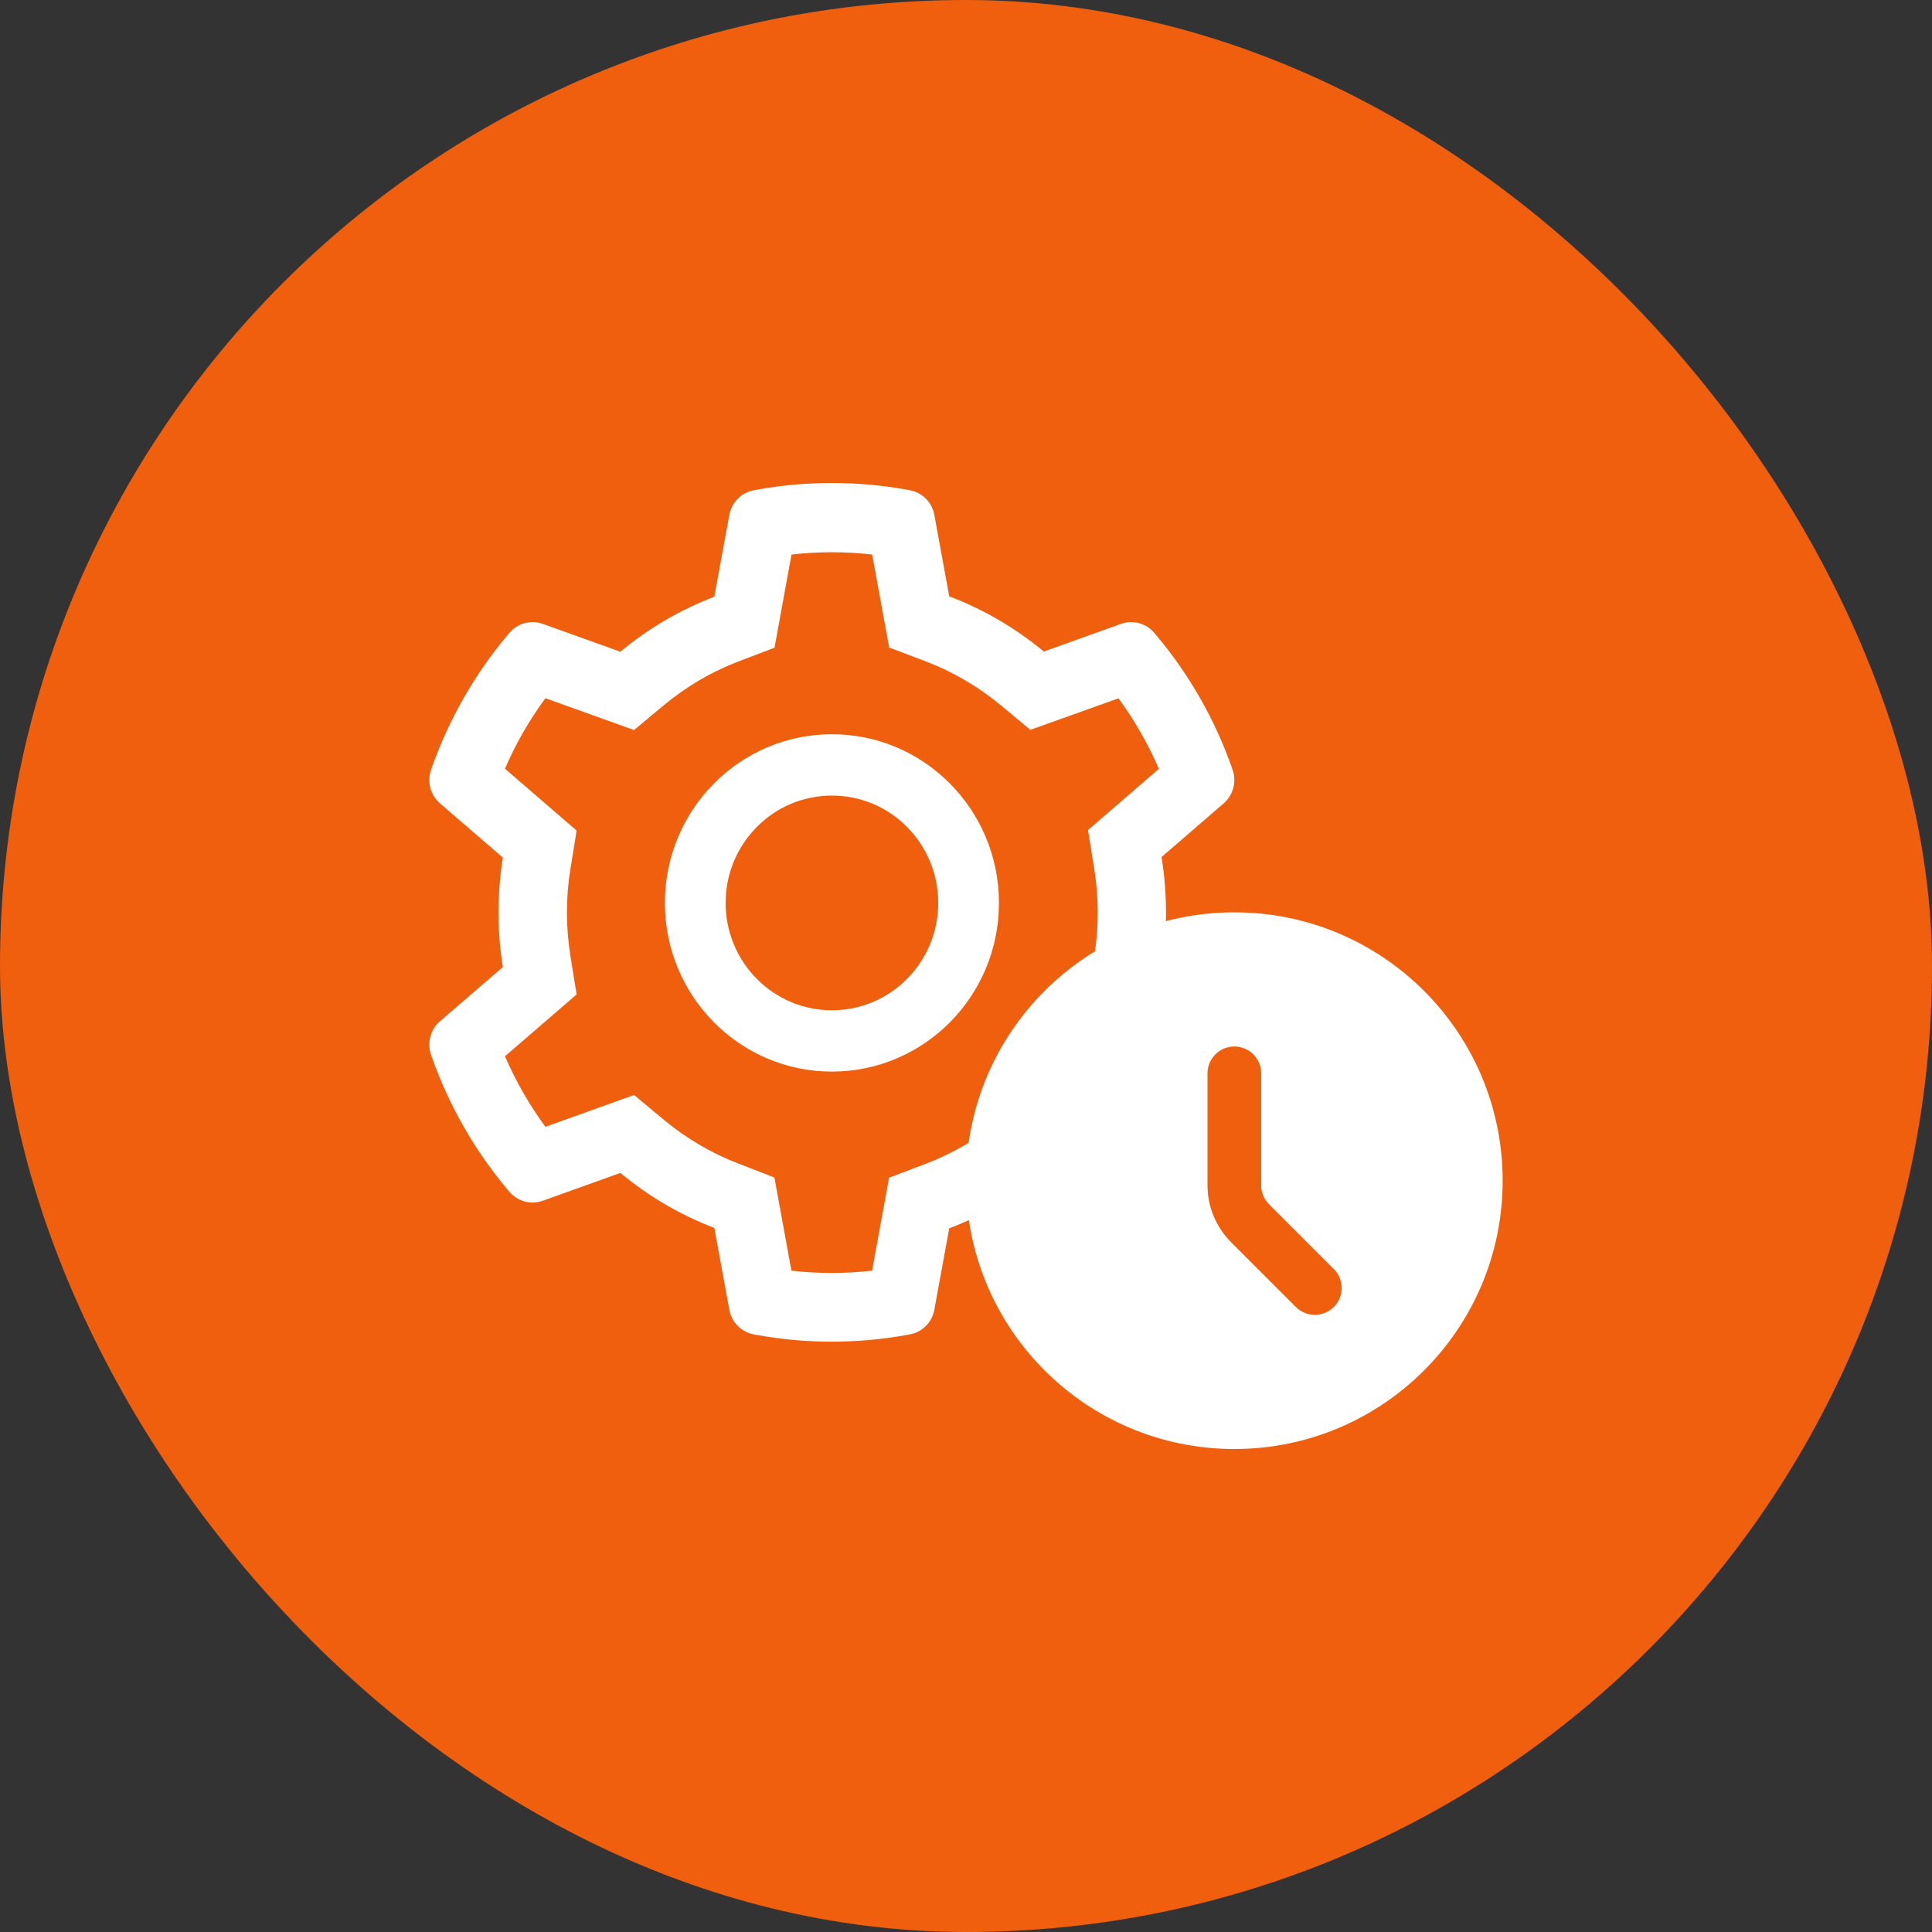<svg width="72" height="72" viewBox="0 0 72 72" fill="none" xmlns="http://www.w3.org/2000/svg">
<rect x="0" y="0" width="72" height="72" fill="#333333" stroke="none"/>
<rect width="72" height="72" rx="36" fill="#F05F0D"/>
<path d="M45.604 38.068L43.287 36.067C43.397 35.389 43.453 34.696 43.453 34.003C43.453 33.31 43.397 32.617 43.287 31.939L45.604 29.938C45.779 29.787 45.904 29.586 45.962 29.361C46.021 29.137 46.011 28.9 45.933 28.681L45.901 28.588C45.263 26.788 44.308 25.119 43.082 23.663L43.018 23.588C42.87 23.411 42.671 23.284 42.45 23.224C42.228 23.163 41.994 23.172 41.777 23.249L38.901 24.281C37.84 23.402 36.656 22.709 35.375 22.224L34.82 19.188C34.778 18.959 34.668 18.749 34.505 18.585C34.342 18.421 34.134 18.311 33.907 18.27L33.812 18.252C31.969 17.916 30.031 17.916 28.188 18.252L28.093 18.27C27.866 18.311 27.658 18.421 27.495 18.585C27.332 18.749 27.222 18.959 27.18 19.188L26.621 22.238C25.351 22.724 24.168 23.416 23.12 24.288L20.223 23.249C20.006 23.171 19.772 23.162 19.55 23.223C19.328 23.284 19.13 23.411 18.982 23.588L18.918 23.663C17.693 25.121 16.738 26.789 16.099 28.588L16.067 28.681C15.908 29.128 16.039 29.628 16.396 29.938L18.741 31.96C18.631 32.631 18.578 33.317 18.578 33.999C18.578 34.685 18.631 35.371 18.741 36.039L16.396 38.06C16.221 38.211 16.096 38.413 16.038 38.637C15.979 38.862 15.989 39.099 16.067 39.318L16.099 39.41C16.739 41.211 17.687 42.871 18.918 44.336L18.982 44.411C19.13 44.587 19.329 44.714 19.55 44.775C19.772 44.836 20.006 44.827 20.223 44.75L23.12 43.711C24.174 44.586 25.352 45.279 26.621 45.761L27.18 48.811C27.222 49.039 27.332 49.25 27.495 49.414C27.658 49.578 27.866 49.688 28.093 49.729L28.188 49.747C30.048 50.084 31.952 50.084 33.812 49.747L33.907 49.729C34.134 49.688 34.342 49.578 34.505 49.414C34.668 49.25 34.778 49.039 34.82 48.811L35.375 45.775C36.655 45.291 37.846 44.596 38.901 43.718L41.777 44.75C41.993 44.827 42.228 44.836 42.45 44.776C42.672 44.715 42.87 44.588 43.018 44.411L43.082 44.336C44.313 42.868 45.261 41.211 45.901 39.41L45.933 39.318C46.092 38.878 45.961 38.378 45.604 38.068ZM40.776 32.36C40.864 32.899 40.91 33.453 40.91 34.007C40.91 34.56 40.864 35.114 40.776 35.653L40.543 37.085L43.185 39.368C42.784 40.299 42.279 41.181 41.678 41.996L38.396 40.821L37.285 41.743C36.44 42.443 35.499 42.993 34.48 43.379L33.133 43.889L32.5 47.354C31.501 47.468 30.492 47.468 29.493 47.354L28.86 43.882L27.523 43.364C26.515 42.978 25.578 42.428 24.74 41.732L23.629 40.807L20.326 41.993C19.724 41.175 19.222 40.293 18.819 39.364L21.489 37.06L21.259 35.632C21.174 35.099 21.128 34.549 21.128 34.007C21.128 33.46 21.171 32.913 21.259 32.381L21.489 30.953L18.819 28.649C19.219 27.717 19.724 26.838 20.326 26.02L23.629 27.206L24.74 26.281C25.578 25.584 26.515 25.034 27.523 24.649L28.864 24.138L29.497 20.666C30.491 20.552 31.506 20.552 32.503 20.666L33.136 24.131L34.484 24.642C35.499 25.027 36.443 25.577 37.289 26.277L38.399 27.199L41.681 26.024C42.283 26.842 42.785 27.724 43.188 28.652L40.546 30.935L40.776 32.36ZM31.003 27.363C27.566 27.363 24.779 30.178 24.779 33.649C24.779 37.121 27.566 39.935 31.003 39.935C34.441 39.935 37.228 37.121 37.228 33.649C37.228 30.178 34.441 27.363 31.003 27.363ZM33.805 36.478C33.437 36.85 33.001 37.145 32.52 37.346C32.039 37.547 31.524 37.65 31.003 37.65C29.946 37.65 28.952 37.232 28.202 36.478C27.834 36.107 27.542 35.666 27.343 35.181C27.143 34.695 27.041 34.175 27.042 33.649C27.042 32.581 27.456 31.578 28.202 30.82C28.952 30.063 29.946 29.649 31.003 29.649C32.061 29.649 33.055 30.063 33.805 30.82C34.173 31.192 34.465 31.633 34.664 32.118C34.864 32.603 34.966 33.124 34.965 33.649C34.965 34.717 34.551 35.721 33.805 36.478Z" fill="white"/>
<path d="M46 54C51.523 54 56 49.523 56 44C56 38.477 51.523 34 46 34C40.477 34 36 38.477 36 44C36 49.523 40.477 54 46 54Z" fill="white"/>
<path d="M49 48L46.586 45.586C46.211 45.211 46 44.702 46 44.172V40" stroke="#F05F0D" stroke-width="2" stroke-linecap="round" stroke-linejoin="round"/>
</svg>
